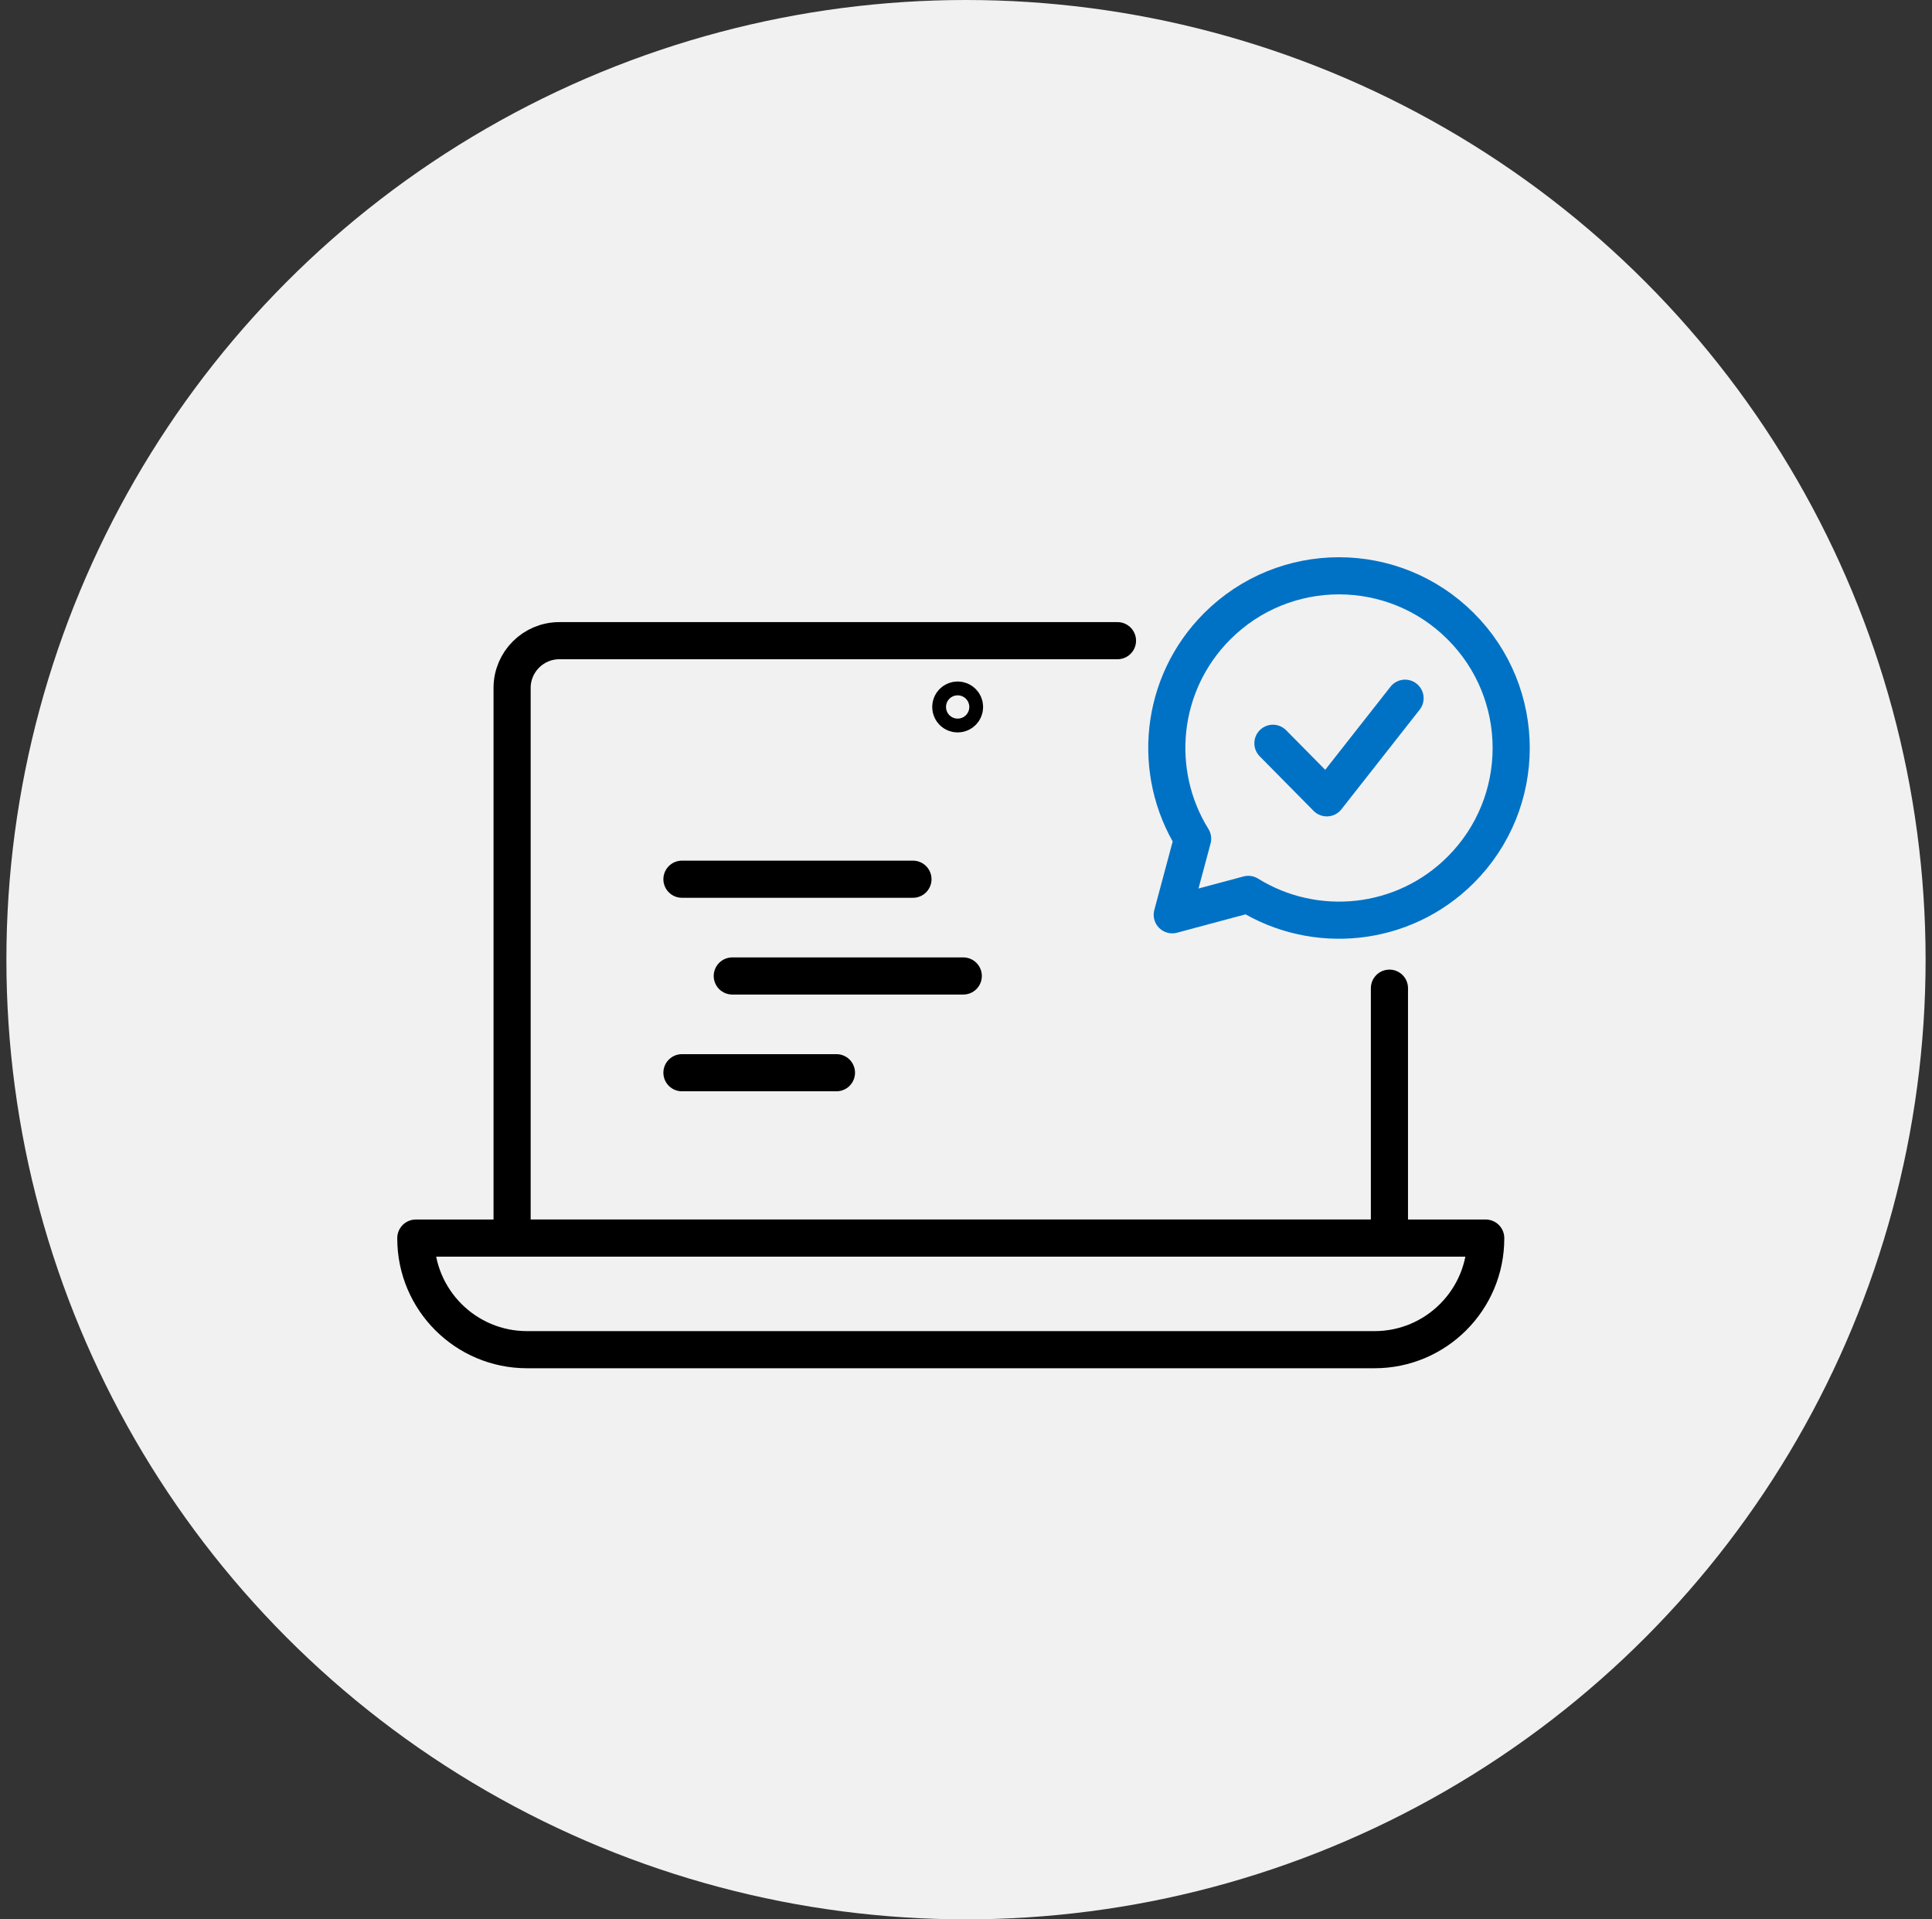 <svg width="151" height="150" viewBox="0 0 151 150" fill="none" xmlns="http://www.w3.org/2000/svg">
<rect x="0" y="0" width="151" height="150" fill="#333333" stroke="none"/>
<g id="Group 9">
<ellipse id="Ellipse 3" cx="75.5" cy="75" rx="75" ry="75" fill="#F1F1F1"/>
<g id="Group 10">
<path id="Vector" d="M108.595 77.228V96.757H40.024V53.764C40.024 51.725 41.678 50.07 43.719 50.07H87.339" stroke="black" stroke-width="2.902" stroke-linecap="round" stroke-linejoin="round"/>
<path id="Vector_2" d="M32.5 96.759H116.12V96.791C116.12 101.587 112.227 105.48 107.431 105.48H41.189C36.393 105.48 32.5 101.587 32.5 96.791V96.759Z" stroke="black" stroke-width="2.902" stroke-linecap="round" stroke-linejoin="round"/>
<path id="Vector_3" d="M99.488 58.089L103.7 62.352L109.816 54.567" stroke="#0072C6" stroke-width="2.902" stroke-linecap="round" stroke-linejoin="round"/>
<path id="Vector_4" d="M53.299 68.712H71.354" stroke="black" stroke-width="2.902" stroke-linecap="round" stroke-linejoin="round"/>
<path id="Vector_5" d="M57.233 76.274H75.287" stroke="black" stroke-width="2.902" stroke-linecap="round" stroke-linejoin="round"/>
<path id="Vector_6" d="M53.299 83.835H65.375" stroke="black" stroke-width="2.902" stroke-linecap="round" stroke-linejoin="round"/>
<path id="Vector_7" d="M114.168 67.976C119.425 62.719 119.425 54.199 114.168 48.943C108.911 43.686 100.391 43.686 95.134 48.943C90.626 53.45 89.988 60.356 93.213 65.548L91.62 71.491L97.562 69.898C102.754 73.12 109.66 72.482 114.168 67.976Z" stroke="#0072C6" stroke-width="2.902" stroke-linecap="round" stroke-linejoin="round"/>
<path id="Vector_8" d="M75.387 55.251C75.387 55.548 75.147 55.79 74.848 55.79C74.55 55.79 74.31 55.55 74.31 55.251C74.31 54.953 74.55 54.712 74.848 54.712C75.147 54.712 75.387 54.953 75.387 55.251Z" stroke="black" stroke-width="2.902" stroke-linecap="round" stroke-linejoin="round"/>
</g>
</g>
</svg>
